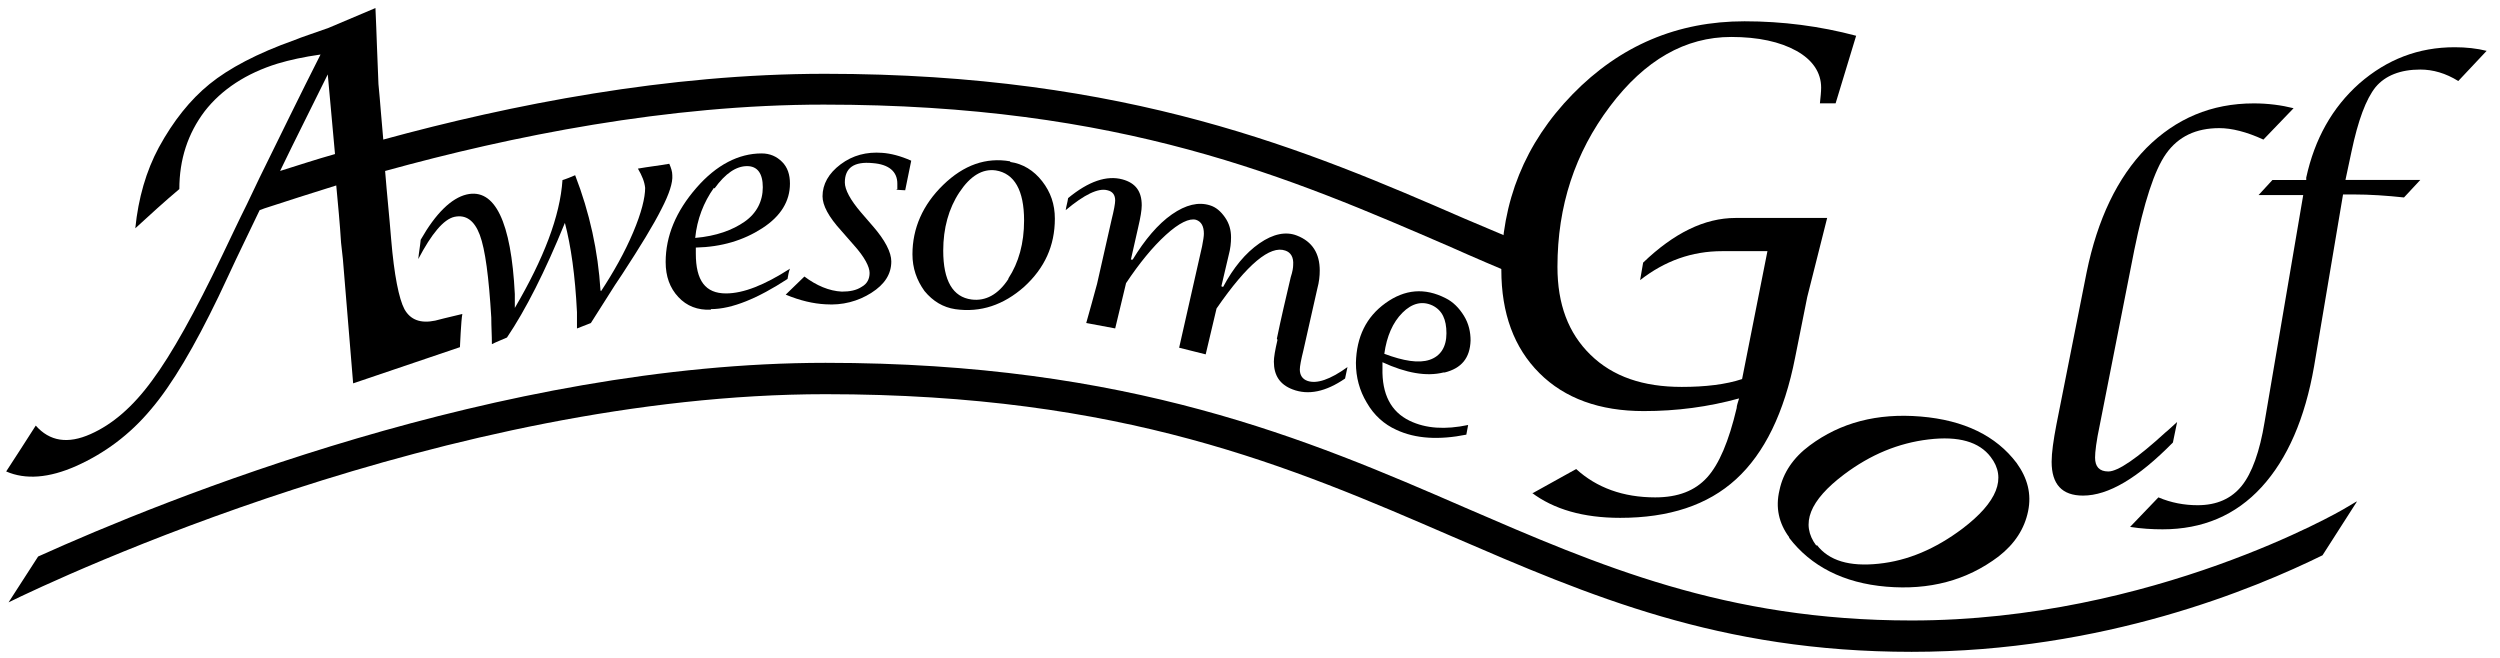 <svg fill="none" height="40" viewBox="0 0 152 40" width="152" xmlns="http://www.w3.org/2000/svg"><g fill="#000"><path d="m93.189 29.984 2.641-1.467c1.247 1.137 2.861 1.724 4.806 1.724 1.394 0 2.421-.404 3.155-1.211.734-.807 1.321-2.201 1.798-4.219 0-.147.073-.33.147-.587-1.871.514-3.779.77-5.797.77-2.678 0-4.806-.77-6.347-2.311s-2.311-3.632-2.311-6.273c0-4.146 1.431-7.704 4.329-10.676 2.898-2.972 6.384-4.439 10.456-4.439 2.311 0 4.585.293 6.787.88l-1.248 4.109h-.954c.037-.367.074-.697.074-.954 0-.917-.514-1.688-1.504-2.238-.991-.55-2.312-.844-3.962-.844-2.789 0-5.246 1.394-7.374 4.219-2.128 2.825-3.192 6.053-3.192 9.758 0 2.275.66 4.035 2.018 5.356 1.357 1.321 3.192 1.944 5.539 1.944 1.431 0 2.678-.147 3.669-.477l1.541-7.777h-2.752c-1.834 0-3.485.587-4.989 1.761l.183-1.064c1.871-1.798 3.741-2.715 5.612-2.715h5.577l-1.211 4.806-.734 3.669c-.66 3.375-1.871 5.833-3.595 7.41s-4.072 2.348-7.044 2.348c-2.238 0-4.035-.514-5.393-1.541z"/><path d="m108.78 32.662c-.623-.844-.843-1.798-.587-2.861.221-1.064.844-1.981 1.835-2.715 1.871-1.394 4.108-1.981 6.75-1.761 2.641.22 4.586 1.174 5.833 2.825.66.917.917 1.871.697 2.935-.22 1.064-.807 1.981-1.798 2.751-1.944 1.467-4.219 2.054-6.823 1.834-2.605-.22-4.586-1.247-5.907-2.972zm1.688.477c.734.954 1.981 1.321 3.742 1.137 1.797-.183 3.485-.917 5.099-2.128 2.128-1.614 2.715-3.082 1.724-4.366-.697-.917-1.944-1.284-3.778-1.064-1.834.22-3.522.917-5.136 2.128-2.091 1.577-2.678 3.008-1.688 4.329z"/><path d="m132.369 25.657-.256 1.247c-2.128 2.164-3.926 3.228-5.467 3.228-1.284 0-1.907-.697-1.907-2.054 0-.55.11-1.321.293-2.275l1.835-9.245c.66-3.228 1.871-5.76 3.631-7.557 1.798-1.798 3.962-2.715 6.53-2.715.881 0 1.688.11 2.422.293l-1.835 1.908c-1.027-.477-1.944-.697-2.678-.697-1.43 0-2.494.514-3.228 1.541-.734 1.027-1.357 3.008-1.944 5.87l-2.091 10.602c-.22 1.027-.294 1.688-.294 2.018 0 .55.257.844.807.844.587 0 1.761-.807 3.485-2.385.147-.11.367-.33.697-.624z"/><path d="m129.507 32.038 1.724-1.798c.771.33 1.578.477 2.385.477 1.174 0 2.054-.404 2.678-1.174s1.101-2.091 1.394-3.889l2.348-13.794h-2.715l.844-.917h2.054v-.147c.514-2.348 1.578-4.256 3.229-5.723 1.687-1.467 3.595-2.201 5.796-2.201.697 0 1.357.073 1.944.22l-1.724 1.834c-.77-.477-1.541-.697-2.311-.697-1.211 0-2.128.367-2.715 1.064-.587.734-1.064 2.018-1.467 3.925l-.367 1.724h4.549l-.99 1.064c-1.028-.11-2.055-.183-3.082-.183h-.624l-1.761 10.455c-.55 3.155-1.614 5.613-3.191 7.337-1.578 1.724-3.595 2.568-6.017 2.568-.623 0-1.284-.037-1.981-.147z"/><path d="m36.51 17.66c-.147-2.385-.66-4.732-1.541-7.007-.257.11-.514.22-.77.293-.147 2.201-1.137 4.769-2.898 7.777 0-.293 0-.55 0-.844-.22-4.402-1.211-6.457-2.935-6.053-.917.22-1.871 1.137-2.788 2.752-.037.404-.11.77-.147 1.174.807-1.541 1.541-2.421 2.201-2.568.697-.147 1.211.22 1.541 1.101.33.88.55 2.568.697 5.026 0 .55.037 1.064.037 1.614.293-.147.587-.257.917-.404 1.137-1.688 2.311-3.999 3.522-6.97.367 1.394.624 3.192.734 5.429v.991c.293-.11.55-.22.844-.33.477-.77.991-1.541 1.467-2.311.147-.22.293-.44.44-.66 1.101-1.688 1.908-3.008 2.385-3.962.477-.917.697-1.614.66-2.054 0-.22-.073-.44-.183-.697-.624.11-1.284.183-1.908.294.257.44.404.807.44 1.174 0 .587-.22 1.504-.734 2.715-.514 1.211-1.174 2.385-1.944 3.558z"/><path d="m43.223 18.794c1.284 0 2.861-.66 4.659-1.834.037-.22.073-.44.147-.624-1.541.991-2.825 1.504-3.889 1.504-1.247 0-1.834-.77-1.834-2.421 0-.11 0-.257 0-.367 1.577-.037 2.898-.44 4.035-1.174 1.137-.734 1.688-1.651 1.688-2.715 0-.55-.147-.991-.477-1.321-.33-.33-.734-.514-1.247-.514-1.394 0-2.751.697-3.962 2.091-1.247 1.431-1.871 2.935-1.871 4.512 0 .88.257 1.577.77 2.128s1.174.807 1.981.77zm.22-7.337c.66-.917 1.321-1.357 1.981-1.357.624 0 .954.44.954 1.284s-.367 1.577-1.101 2.091-1.724.88-3.008.991c.11-1.137.514-2.164 1.137-3.045z"/><path d="m54.486 11.531s.367.037.55.037c.11-.587.257-1.211.367-1.798-.66-.293-1.247-.44-1.761-.477-.954-.073-1.798.147-2.531.697-.734.55-1.101 1.211-1.101 1.944 0 .55.367 1.247 1.137 2.091.257.293.514.587.77.88.66.734.954 1.321.954 1.688 0 .367-.147.66-.477.844-.33.22-.734.293-1.211.293-.77-.037-1.541-.367-2.275-.917-.367.367-.77.734-1.137 1.101.88.367 1.688.55 2.421.587 1.027.073 1.981-.183 2.788-.697.807-.513 1.211-1.137 1.211-1.908 0-.55-.367-1.284-1.137-2.164-.22-.257-.477-.55-.697-.807-.66-.77-.991-1.394-.991-1.834 0-.88.55-1.284 1.688-1.174.991.073 1.504.514 1.504 1.247v.183.147z"/><path d="m61.42 9.809c-1.467-.257-2.825.22-4.072 1.431-1.247 1.211-1.871 2.641-1.871 4.219 0 .844.257 1.577.734 2.238.514.624 1.137.991 1.871 1.101 1.541.22 2.935-.257 4.182-1.357 1.247-1.137 1.871-2.495 1.871-4.145 0-.88-.257-1.614-.77-2.275-.514-.66-1.174-1.064-1.944-1.174zm-.11 7.154c-.624.954-1.394 1.357-2.238 1.247-1.137-.147-1.724-1.137-1.724-2.971 0-1.357.33-2.568.991-3.558.66-.991 1.394-1.431 2.201-1.321 1.137.183 1.724 1.211 1.724 3.045 0 1.394-.33 2.568-.954 3.522z"/><path d="m77.671 20.666c-.147.624-.22 1.064-.22 1.321 0 .844.367 1.394 1.137 1.688.954.367 2.018.147 3.192-.66.037-.22.11-.477.147-.697-1.064.77-1.871 1.027-2.421.844-.33-.11-.477-.367-.477-.697 0-.183.073-.587.22-1.174.293-1.247.55-2.495.844-3.742.11-.404.147-.77.147-1.101 0-1.027-.44-1.761-1.394-2.128-.66-.257-1.431-.11-2.275.477-.844.587-1.577 1.467-2.201 2.641-.037 0-.073 0-.11-.037.147-.624.293-1.247.44-1.871.11-.404.147-.77.147-1.101 0-.44-.11-.844-.367-1.211s-.55-.624-.917-.734c-.697-.22-1.467-.037-2.311.55-.844.587-1.651 1.541-2.385 2.751-.037 0-.073 0-.11 0 .147-.66.293-1.284.44-1.944.147-.624.22-1.064.22-1.357 0-.844-.367-1.357-1.174-1.577-.954-.257-2.054.11-3.302 1.137-.037.257-.11.477-.147.734 1.137-.954 1.981-1.357 2.531-1.211.33.073.477.293.477.624 0 .183-.073.587-.22 1.174-.293 1.284-.587 2.568-.88 3.889-.22.807-.44 1.614-.66 2.385.587.11 1.174.22 1.761.33.22-.917.44-1.834.66-2.752.807-1.211 1.614-2.201 2.421-2.935.807-.734 1.431-1.027 1.834-.917.33.11.477.404.477.844 0 .147-.037.404-.11.77-.477 2.054-.917 4.109-1.394 6.163.55.147 1.064.257 1.614.404.22-.917.44-1.871.66-2.788 1.871-2.715 3.265-3.852 4.182-3.522.33.11.514.404.477.88 0 .147-.037.404-.147.734-.293 1.247-.587 2.495-.844 3.742z"/><path d="m87.834 22.648c1.027-.257 1.541-.88 1.577-1.944 0-.514-.11-1.027-.404-1.504s-.66-.844-1.101-1.064c-1.284-.66-2.495-.55-3.668.293-1.174.844-1.761 2.054-1.798 3.632 0 .88.22 1.688.66 2.421.44.77 1.064 1.321 1.798 1.651 1.174.55 2.605.624 4.255.293.037-.183.073-.367.11-.587-1.394.293-2.568.22-3.558-.257-1.137-.55-1.688-1.614-1.651-3.192 0-.11 0-.257 0-.367 1.431.66 2.678.88 3.705.624zm-2.568-3.632c.587-.587 1.211-.734 1.834-.44.587.293.844.844.844 1.688s-.367 1.394-1.027 1.614-1.577.073-2.751-.367c.147-1.064.514-1.908 1.101-2.495z"/><path d="m93.299 15.09c-1.394-.587-2.788-1.174-4.255-1.798-9.538-4.146-20.397-8.805-38.887-8.805-9.575 0-19.076 1.871-26.854 3.999-.11-1.137-.183-2.275-.293-3.375-.073-1.541-.11-3.082-.183-4.622-.954.404-1.908.807-2.861 1.211-.917.33-1.614.55-2.054.734-2.275.807-3.999 1.724-5.173 2.678-1.174.954-2.201 2.238-3.082 3.852-.77 1.431-1.247 3.082-1.431 4.916.88-.807 1.761-1.614 2.678-2.385 0-1.798.514-3.375 1.541-4.732 1.027-1.321 2.531-2.311 4.439-2.898.734-.22 1.577-.404 2.605-.55-1.247 2.458-2.458 4.953-3.705 7.484-.257.55-.514 1.064-.77 1.614-.514 1.027-.991 2.054-1.504 3.118-1.651 3.448-3.082 6.016-4.256 7.594-1.174 1.614-2.421 2.678-3.742 3.265-1.394.624-2.495.44-3.338-.514-.587.917-1.174 1.834-1.798 2.788 1.174.514 2.605.404 4.256-.33 1.724-.77 3.265-1.908 4.549-3.449 1.284-1.504 2.641-3.815 4.109-6.86l.587-1.247c.624-1.357 1.284-2.678 1.908-3.999l.293-.11c1.357-.44 2.825-.917 4.366-1.394.11 1.174.22 2.311.293 3.485l.11.991c.183 2.238.624 7.557.624 7.557l6.493-2.201s.073-1.688.147-2.018c-.954.22-1.504.367-1.651.404-.88.183-1.504-.037-1.871-.697-.33-.624-.624-2.054-.807-4.255-.11-1.394-.257-2.752-.367-4.146 7.704-2.128 17.169-4.035 26.671-4.035 18.123 0 28.285 4.402 38.116 8.658 1.394.624 2.861 1.247 4.255 1.834l.88.367.734-1.761-.88-.367zm-76.269-4.696c.954-1.981 1.944-3.925 2.898-5.87.147 1.614.293 3.228.44 4.843-1.174.33-2.275.697-3.338 1.027z"/><path d="m143.265 30.498-.807.477s-11.556 6.75-26.23 6.75c-11.336 0-19.003-3.338-27.148-6.86-9.538-4.146-20.397-8.805-38.887-8.805-19.773 0-40.244 8.328-47.875 11.776l-1.798 2.788c2.972-1.468 26.781-12.657 49.672-12.657 18.123 0 28.285 4.402 38.116 8.658 8.328 3.595 16.215 7.007 27.918 7.007s20.874-3.852 24.983-5.87l2.091-3.265z"/></g></svg>